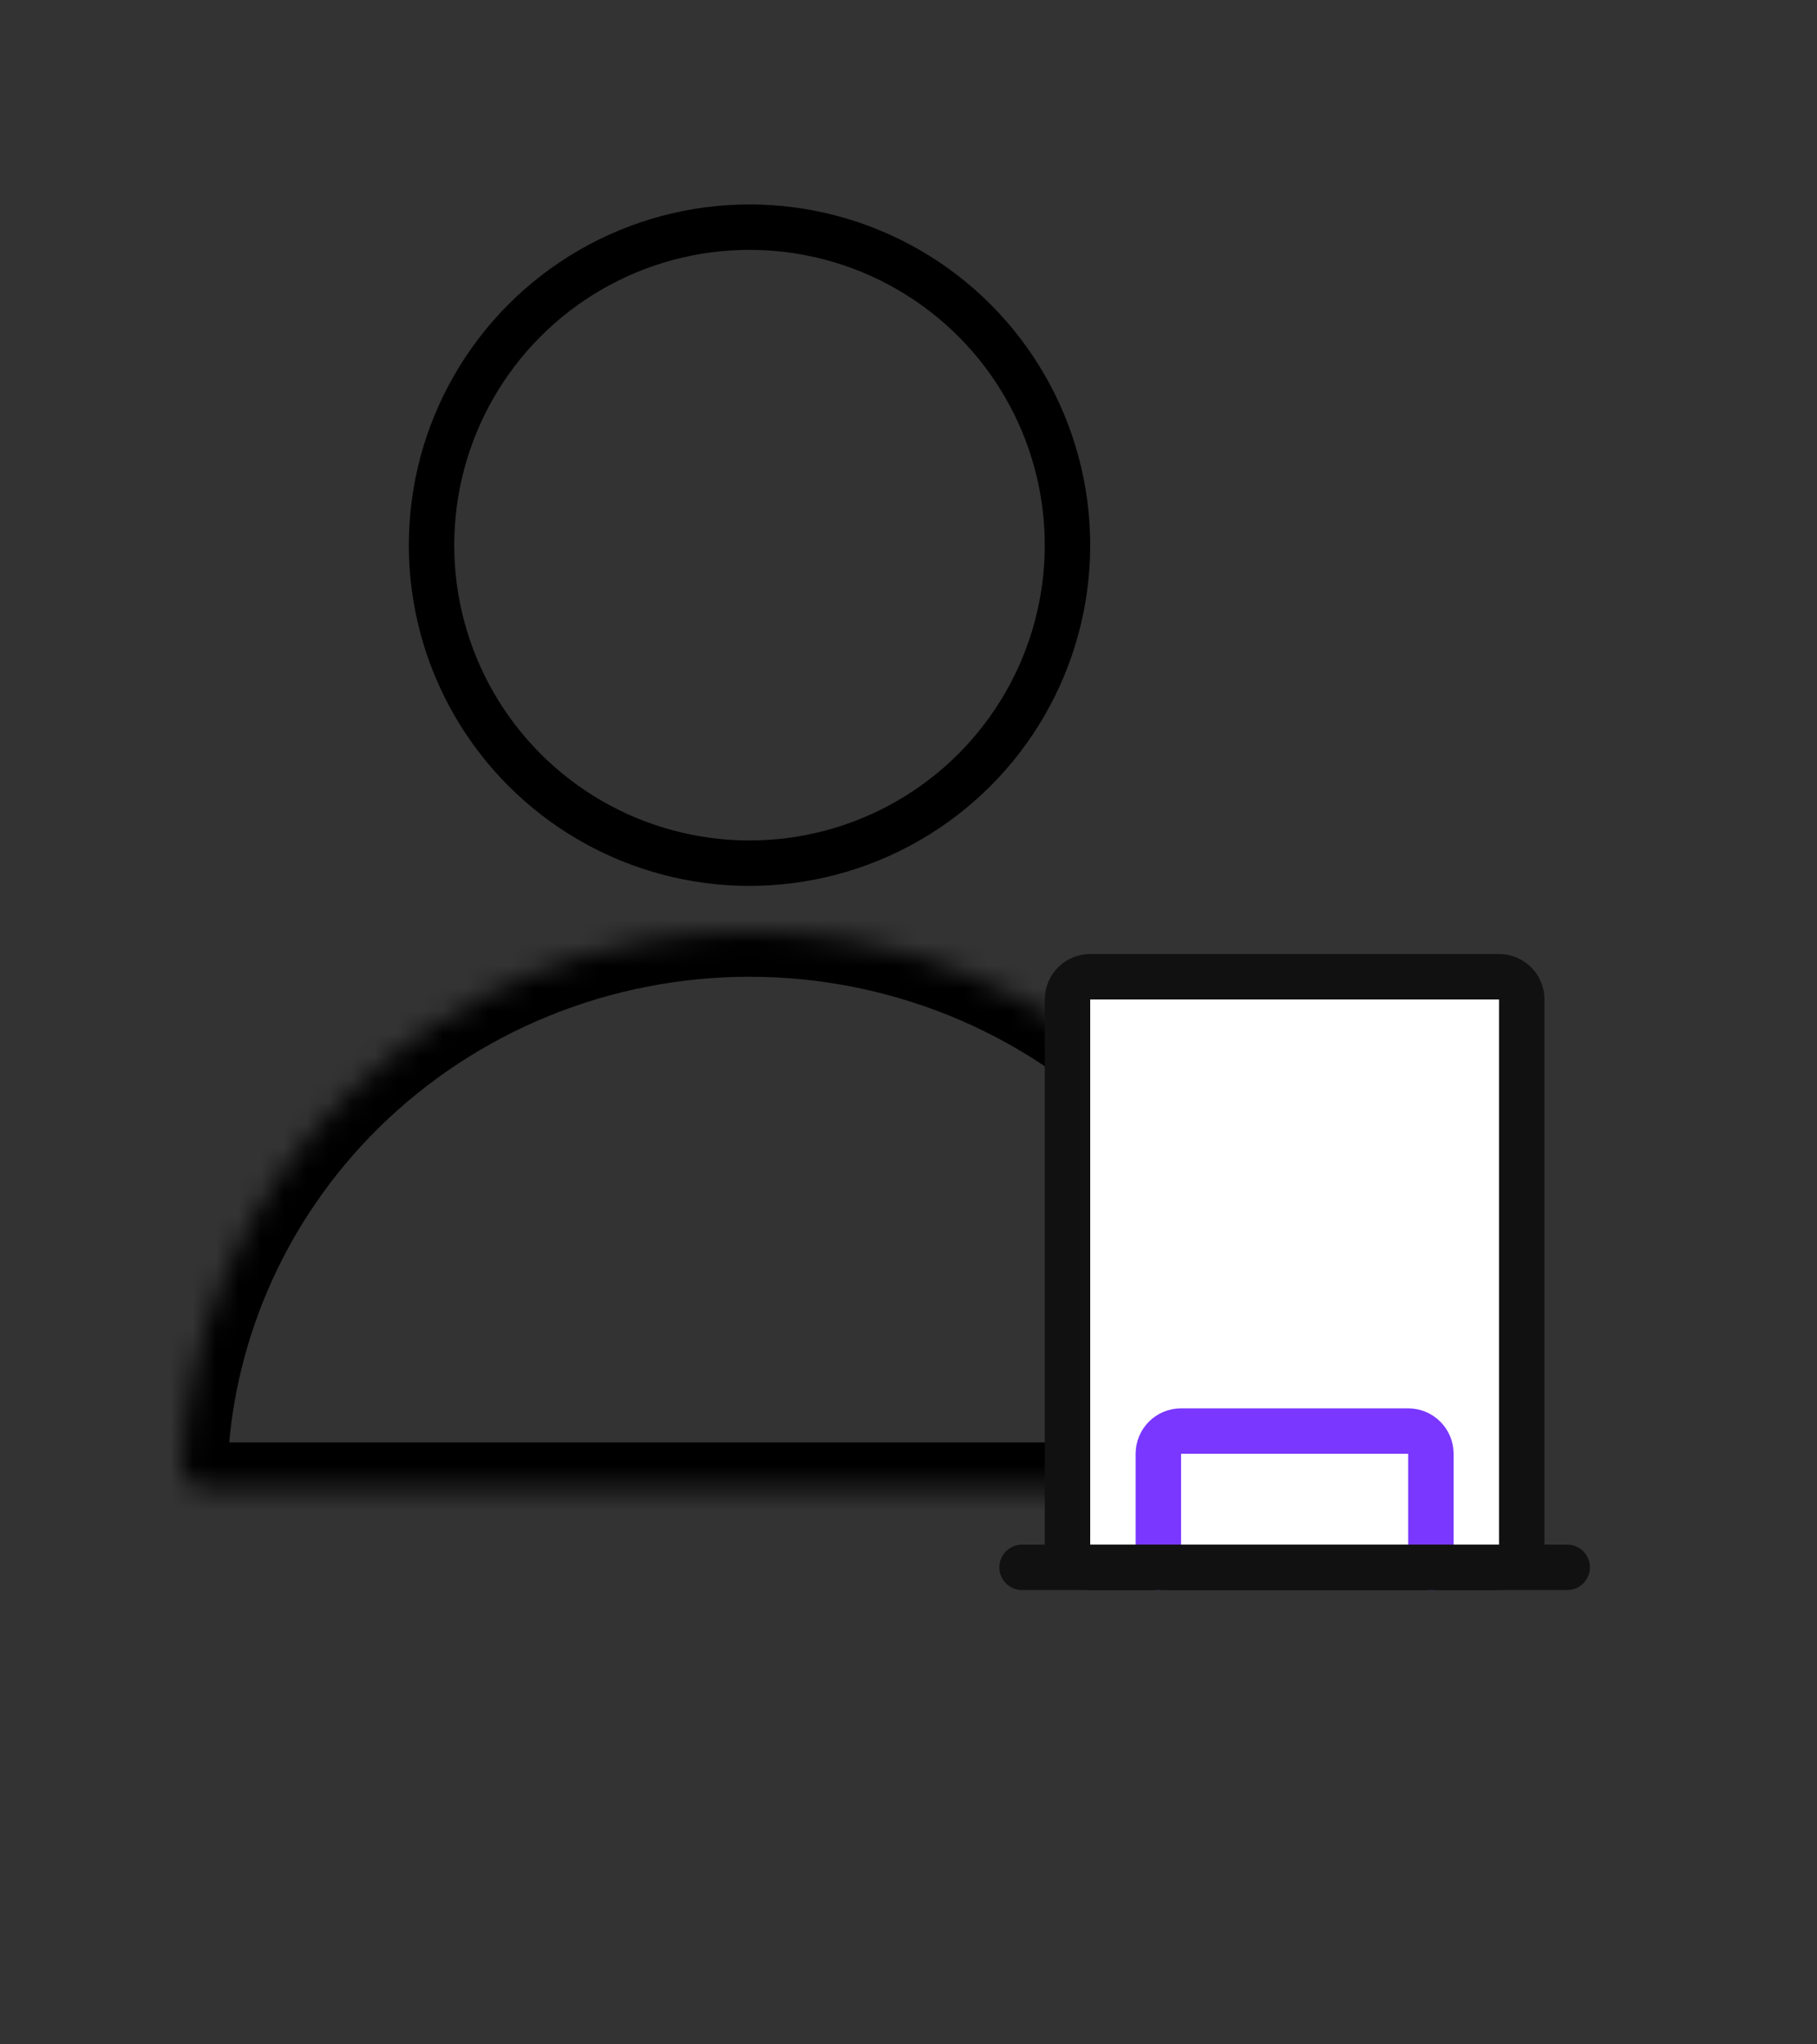 <svg width="80" height="90" viewBox="0 0 80 90" fill="none" xmlns="http://www.w3.org/2000/svg">
<rect x="0" y="0" width="80" height="90" fill="#333333" stroke="none"/>
<circle cx="33" cy="24" r="14" stroke="black" stroke-width="2"/>
<mask id="path-2-inside-1_778_19236" fill="white">
<path d="M57 65.5C57.552 65.5 58.002 65.052 57.979 64.5C57.859 61.624 57.223 58.788 56.097 56.124C54.841 53.152 52.999 50.451 50.678 48.176C48.356 45.901 45.6 44.096 42.567 42.865C39.534 41.634 36.283 41 33 41C29.717 41 26.466 41.634 23.433 42.865C20.4 44.096 17.644 45.901 15.322 48.176C13.001 50.451 11.159 53.152 9.903 56.124C8.777 58.788 8.141 61.624 8.021 64.5C7.998 65.052 8.448 65.5 9 65.5L33 65.5H57Z"/>
</mask>
<path d="M57 65.5C57.552 65.5 58.002 65.052 57.979 64.5C57.859 61.624 57.223 58.788 56.097 56.124C54.841 53.152 52.999 50.451 50.678 48.176C48.356 45.901 45.6 44.096 42.567 42.865C39.534 41.634 36.283 41 33 41C29.717 41 26.466 41.634 23.433 42.865C20.4 44.096 17.644 45.901 15.322 48.176C13.001 50.451 11.159 53.152 9.903 56.124C8.777 58.788 8.141 61.624 8.021 64.5C7.998 65.052 8.448 65.5 9 65.5L33 65.5H57Z" stroke="black" stroke-width="4" mask="url(#path-2-inside-1_778_19236)"/>
<path d="M47 44V68C47 68.552 47.448 69 48 69H66C66.552 69 67 68.553 67 68V43.994C67 43.442 66.552 43 66 43H48C47.448 43 47 43.448 47 44Z" fill="white" stroke="#111111" stroke-width="2" stroke-linecap="round"/>
<mask id="path-4-inside-2_778_19236" fill="white">
<rect x="50" y="46" width="6" height="6" rx="1"/>
</mask>
<rect x="50" y="46" width="6" height="6" rx="1" stroke="#7937FF" stroke-width="4" mask="url(#path-4-inside-2_778_19236)"/>
<mask id="path-5-inside-3_778_19236" fill="white">
<rect x="50" y="54" width="6" height="6" rx="1"/>
</mask>
<rect x="50" y="54" width="6" height="6" rx="1" stroke="#7937FF" stroke-width="4" mask="url(#path-5-inside-3_778_19236)"/>
<mask id="path-6-inside-4_778_19236" fill="white">
<rect x="58" y="46" width="6" height="6" rx="1"/>
</mask>
<rect x="58" y="46" width="6" height="6" rx="1" stroke="#7937FF" stroke-width="4" mask="url(#path-6-inside-4_778_19236)"/>
<mask id="path-7-inside-5_778_19236" fill="white">
<rect x="58" y="54" width="6" height="6" rx="1"/>
</mask>
<rect x="58" y="54" width="6" height="6" rx="1" stroke="#7937FF" stroke-width="4" mask="url(#path-7-inside-5_778_19236)"/>
<path d="M51 69V64C51 63.448 51.448 63 52 63H62C62.552 63 63 63.448 63 64V69" stroke="#7937FF" stroke-width="2" stroke-linecap="round"/>
<path d="M45 69H69" stroke="#111111" stroke-width="2" stroke-linecap="round"/>
</svg>
